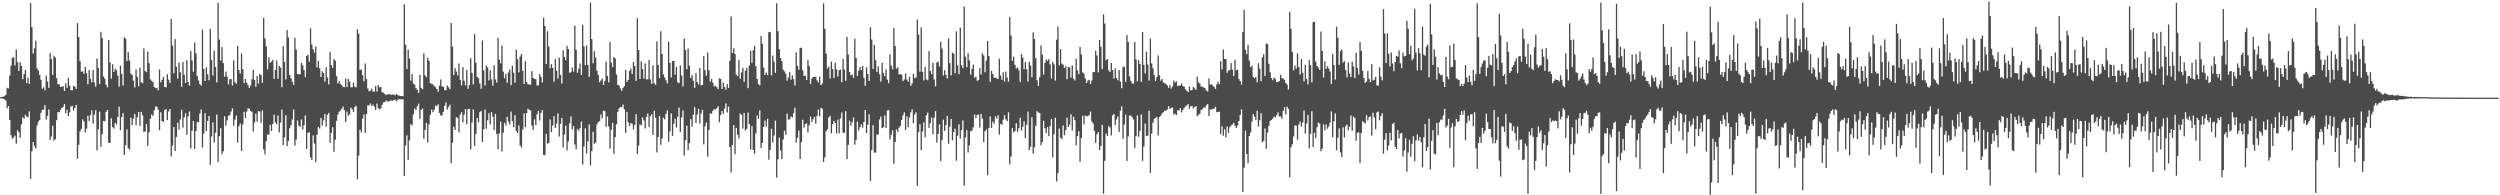 <?xml version="1.0" encoding="UTF-8"?>
<svg xmlns="http://www.w3.org/2000/svg" width="1920" height="150">
  <path d="M0 74.537h1v1.000H0zM1 74.484h1v1.000H1zM2 74.255h1v1.614H2zM3 73.839h1v2.546H3zM4 72.776h1v4.417H4zM5 67.454h1v15.770H5zM6 67.896h1v13.501H6zM7 58.078h1v34.081H7zM8 50.422h1v53.410H8zM9 44.473h1v62.129H9zM10 43.917h1v61.734H10zM11 50.226h1v53.917H11zM12 37.997h1v72.333H12zM13 47.699h1v52.382H13zM14 54.478h1v47.132H14zM15 47.778h1v58.116H15zM16 50.616h1v44.877H16zM17 60.840h1v29.326H17zM18 57.048h1v34.098H18zM19 53.752h1v34.427H19zM20 63.856h1v25.573H20zM21 59.523h1v30.485H21zM22 64.346h1v21.208H22zM23 2.413h1v134.943H23zM24 20.861h1v95.293H24zM25 41.131h1v67.961H25zM26 37.066h1v75.213H26zM27 31.281h1v82.744H27zM28 52.606h1v43.804H28zM29 54.215h1v39.312H29zM30 57.494h1v34.687H30zM31 61.250h1v25.437H31zM32 68.045h1v16.336H32zM33 66.966h1v17.264H33zM34 69.366h1v11.435H34zM35 58.049h1v33.744H35zM36 62.552h1v26.427H36zM37 67.495h1v16.578H37zM38 40.909h1v66.557H38zM39 45.254h1v59.595H39zM40 57.596h1v38.937H40zM41 42.805h1v65.221H41zM42 44.196h1v62.652H42zM43 59.952h1v32.403H43zM44 64.669h1v21.405H44zM45 64.765h1v21.477H45zM46 66.690h1v17.683H46zM47 66.727h1v16.221H47zM48 66.219h1v15.811H48zM49 69.858h1v10.032H49zM50 63.931h1v23.159H50zM51 67.503h1v16.805H51zM52 59.843h1v29.280H52zM53 65.859h1v20.528H53zM54 69.282h1v12.482H54zM55 69.397h1v11.935H55zM56 66.006h1v18.923H56zM57 66.491h1v16.389H57zM58 68.283h1v12.299H58zM59 17.768h1v104.215H59zM60 28.456h1v82.728H60zM61 46.937h1v54.061H61zM62 55.023h1v43.928H62zM63 54.805h1v36.866H63zM64 56.685h1v36.613H64zM65 51.445h1v50.328H65zM66 56.192h1v42.602H66zM67 64.648h1v24.313H67zM68 53.766h1v39.155H68zM69 60.595h1v27.753H69zM70 63.239h1v21.521H70zM71 53.933h1v41.016H71zM72 63.315h1v24.711H72zM73 66.564h1v18.058H73zM74 44.916h1v70.630H74zM75 52.089h1v47.348H75zM76 64.531h1v21.200H76zM77 24.416h1v88.336H77zM78 29.262h1v73.814H78zM79 58.724h1v34.130H79zM80 60.431h1v32.634H80zM81 65.112h1v20.796H81zM82 67.085h1v17.354H82zM83 30.705h1v78.897H83zM84 47.824h1v61.973H84zM85 60.347h1v30.545H85zM86 49.345h1v48.269H86zM87 55.211h1v43.557H87zM88 52.711h1v41.630H88zM89 53.956h1v41.619H89zM90 58.173h1v31.689H90zM91 66.513h1v15.422H91zM92 50.367h1v49.550H92zM93 56.685h1v33.255H93zM94 65.704h1v21.222H94zM95 28.659h1v90.355H95zM96 29.724h1v81.892H96zM97 46.864h1v52.525H97zM98 40.021h1v73.798H98zM99 46.480h1v68.457H99zM100 56.570h1v33.797H100zM101 57.628h1v38.417H101zM102 61.922h1v29.257H102zM103 67.161h1v20.350H103zM104 53.340h1v42.794H104zM105 59.032h1v31.033H105zM106 66.197h1v19.842H106zM107 51.934h1v44.724H107zM108 63.197h1v22.698H108zM109 63.900h1v24.665H109zM110 37.157h1v64.228H110zM111 54.515h1v46.403H111zM112 55.432h1v39.864H112zM113 39.451h1v72.599H113zM114 48.495h1v53.208H114zM115 60.948h1v30.233H115zM116 62.073h1v25.847H116zM117 63.112h1v25.864H117zM118 66.851h1v17.856H118zM119 67.746h1v13.933H119zM120 67.414h1v14.595H120zM121 69.308h1v14.897H121zM122 53.374h1v46.673H122zM123 63.279h1v22.888H123zM124 61.342h1v31.585H124zM125 59.105h1v34.664H125zM126 66.786h1v17.748H126zM127 67.055h1v16.636H127zM128 56.999h1v35.247H128zM129 61.154h1v24.445H129zM130 63.665h1v20.032H130zM131 14.380h1v105.854H131zM132 34.989h1v76.789H132zM133 56.251h1v41.343H133zM134 30.007h1v86.037H134zM135 51.266h1v53.913H135zM136 60.317h1v33.916H136zM137 48.004h1v51.529H137zM138 55.533h1v36.168H138zM139 66.603h1v17.726H139zM140 47.637h1v50.402H140zM141 57.392h1v32.739H141zM142 63.684h1v23.376H142zM143 46.217h1v57.287H143zM144 62.913h1v26.492H144zM145 65.746h1v19.796H145zM146 39.157h1v74.891H146zM147 46.510h1v53.991H147zM148 55.116h1v37.748H148zM149 32.664h1v81.715H149zM150 40.884h1v59.697H150zM151 58.394h1v35.135H151zM152 61.787h1v32.188H152zM153 64.589h1v22.722H153zM154 65.666h1v18.384H154zM155 22.658h1v90.677H155zM156 52.953h1v49.707H156zM157 62.282h1v24.625H157zM158 51.653h1v48.975H158zM159 57.013h1v35.858H159zM160 61.578h1v27.435H160zM161 22.201h1v104.482H161zM162 46.148h1v58.690H162zM163 57.941h1v36.002H163zM164 38.987h1v70.551H164zM165 51.331h1v50.632H165zM166 63.286h1v24.752H166zM167 2.079h1v122.386H167zM168 30.382h1v74.282H168zM169 46.554h1v51.893H169zM170 36.260h1v82.341H170zM171 48.499h1v67.689H171zM172 58.943h1v30.283H172zM173 54.974h1v41.572H173zM174 58.997h1v33.432H174zM175 64.794h1v24.066H175zM176 60.775h1v27.678H176zM177 60.754h1v24.902H177zM178 65.664h1v17.610H178zM179 46.370h1v50.152H179zM180 63.056h1v28.781H180zM181 64.294h1v24.428H181zM182 35.164h1v74.360H182zM183 53.841h1v43.205H183zM184 56.477h1v38.278H184zM185 41.172h1v74.808H185zM186 53.128h1v42.407H186zM187 63.805h1v22.010H187zM188 60.697h1v29.933H188zM189 63.529h1v22.173H189zM190 65.369h1v17.900H190zM191 67.585h1v15.863H191zM192 65.644h1v19.555H192zM193 60.848h1v25.020H193zM194 53.540h1v47.493H194zM195 61.412h1v32.615H195zM196 66.682h1v20.591H196zM197 58.396h1v35.161H197zM198 64.165h1v21.235H198zM199 56.712h1v28.906H199zM200 57.691h1v36.558H200zM201 63.610h1v21.253H201zM202 13.726h1v101.013H202zM203 29.513h1v89.029H203zM204 35.639h1v72.671H204zM205 53.277h1v49.999H205zM206 44.003h1v59.472H206zM207 48.207h1v47.657H207zM208 47.339h1v53.213H208zM209 45.954h1v49.303H209zM210 60.557h1v27.550H210zM211 53.669h1v40.340H211zM212 46.430h1v49.065H212zM213 60.446h1v28.192H213zM214 50.609h1v51.002H214zM215 51.943h1v42.220H215zM216 66.948h1v17.235H216zM217 35.411h1v76.044H217zM218 47.610h1v57.869H218zM219 60.976h1v27.475H219zM220 23.022h1v89.135H220zM221 28.719h1v79.614H221zM222 57.527h1v41.028H222zM223 60.057h1v36.069H223zM224 62.773h1v28.974H224zM225 65.178h1v18.963H225zM226 29.079h1v82.671H226zM227 38.034h1v69.225H227zM228 56.733h1v35.814H228zM229 57.119h1v39.325H229zM230 57.002h1v40.575H230zM231 48.378h1v43.356H231zM232 50.076h1v49.381H232zM233 53.654h1v42.552H233zM234 59.155h1v29.634H234zM235 42.889h1v71.568H235zM236 41.989h1v60.033H236zM237 47.382h1v54.273H237zM238 21.794h1v98.986H238zM239 34.141h1v88.823H239zM240 37.811h1v66.180H240zM241 40.410h1v69.826H241zM242 35.693h1v88.805H242zM243 51.803h1v51.687H243zM244 46.731h1v50.785H244zM245 52.411h1v46.409H245zM246 59.076h1v31.484H246zM247 54.715h1v41.816H247zM248 56.057h1v36.342H248zM249 62.701h1v24.807H249zM250 51.657h1v45.601H250zM251 59.537h1v28.674H251zM252 64.715h1v21.948H252zM253 39.820h1v69.864H253zM254 49.968h1v52.027H254zM255 52.277h1v45.430H255zM256 45.398h1v71.153H256zM257 46.604h1v60.666H257zM258 58.513h1v34.290H258zM259 64.072h1v23.943H259zM260 62.227h1v23.596H260zM261 64.386h1v20.525H261zM262 65.505h1v18.123H262zM263 66.787h1v15.005H263zM264 66.905h1v17.695H264zM265 60.254h1v33.482H265zM266 66.943h1v18.694H266zM267 60.632h1v28.246H267zM268 62.719h1v25.062H268zM269 66.970h1v15.648H269zM270 67.033h1v16.865H270zM271 63.444h1v22.738H271zM272 66.554h1v15.583H272zM273 67.116h1v14.196H273zM274 22.479h1v115.129H274zM275 25.818h1v93.697H275zM276 53.588h1v45.989H276zM277 53.414h1v48.250H277zM278 57.651h1v33.450H278zM279 62.429h1v25.435H279zM280 48.713h1v53.473H280zM281 60.799h1v26.850H281zM282 67.961h1v12.876H282zM283 70.218h1v10.767H283zM284 69.627h1v9.797H284zM285 67.979h1v13.331H285zM286 70.387h1v10.018H286zM287 70.271h1v11.632H287zM288 65.963h1v18.546H288zM289 70.275h1v9.262H289zM290 65.266h1v17.744H290zM291 67.071h1v16.892H291zM292 66.676h1v16.518H292zM293 70.821h1v9.733H293zM294 71.291h1v7.344H294zM295 72.076h1v6.318H295zM296 73.129h1v4.023H296zM297 72.427h1v5.550H297zM298 72.327h1v5.583H298zM299 72.334h1v5.203H299zM300 72.900h1v4.223H300zM301 72.521h1v4.912H301zM302 72.727h1v4.113H302zM303 73.210h1v3.316H303zM304 72.138h1v5.809H304zM305 73.056h1v3.539H305zM306 73.358h1v2.807H306zM307 73.804h1v2.423H307zM308 73.660h1v2.682H308zM309 73.920h1v2.266H309zM310 3.303h1v131.708H310zM311 34.325h1v77.407H311zM312 53.062h1v50.866H312zM313 38.052h1v84.603H313zM314 45.013h1v62.887H314zM315 61.918h1v33.486H315zM316 56.867h1v39.415H316zM317 64.118h1v23.769H317zM318 65.020h1v18.354H318zM319 67.739h1v16.758H319zM320 68.949h1v12.649H320zM321 71.444h1v8.222H321zM322 57.464h1v33.838H322zM323 67.434h1v16.999H323zM324 68.555h1v14.831H324zM325 40.915h1v65.663H325zM326 57.782h1v42.060H326zM327 59.270h1v35.048H327zM328 44.389h1v65.004H328zM329 46.746h1v48.854H329zM330 63.858h1v24.308H330zM331 64.325h1v19.905H331zM332 64.790h1v21.358H332zM333 66.068h1v18.234H333zM334 67.004h1v14.070H334zM335 68.359h1v13.175H335zM336 70.406h1v9.700H336zM337 65.718h1v21.080H337zM338 60.966h1v27.689H338zM339 66.361h1v22.250H339zM340 66.571h1v19.362H340zM341 69.001h1v12.269H341zM342 69.439h1v9.210H342zM343 65.607h1v18.580H343zM344 66.997h1v15.270H344zM345 68.430h1v12.004H345zM346 17.641h1v107.642H346zM347 35.768h1v73.833H347zM348 57.605h1v39.725H348zM349 52.428h1v47.367H349zM350 55.007h1v35.067H350zM351 57.965h1v32.476H351zM352 48.760h1v52.859H352zM353 61.373h1v26.591H353zM354 65.569h1v20.547H354zM355 51.575h1v42.503H355zM356 62.065h1v25.987H356zM357 65.521h1v18.258H357zM358 53.725h1v41.659H358zM359 68.193h1v15.593H359zM360 65.355h1v18.231H360zM361 44.631h1v70.168H361zM362 56.030h1v38.059H362zM363 64.746h1v19.295H363zM364 26.150h1v85.853H364zM365 48.108h1v54.842H365zM366 59.089h1v31.467H366zM367 60.172h1v33.703H367zM368 64.136h1v22.030H368zM369 68.162h1v17.006H369zM370 31.061h1v77.979H370zM371 54.026h1v45.312H371zM372 65.658h1v18.341H372zM373 50.318h1v48.530H373zM374 51.806h1v40.582H374zM375 61.822h1v25.205H375zM376 53.981h1v41.506H376zM377 60.954h1v25.164H377zM378 65.772h1v23.872H378zM379 50.098h1v49.796H379zM380 60.962h1v26.513H380zM381 63.454h1v39.476H381zM382 29.027h1v85.551H382zM383 45.856h1v56.622H383zM384 48.710h1v44.708H384zM385 34.969h1v81.364H385zM386 55.084h1v46.853H386zM387 59.992h1v34.325H387zM388 56.670h1v39.698H388zM389 63.522h1v26.187H389zM390 55.663h1v37.700H390zM391 53.385h1v42.172H391zM392 65.444h1v20.245H392zM393 50.398h1v42.703H393zM394 55.800h1v41.940H394zM395 63.466h1v25.105H395zM396 38.179h1v62.424H396zM397 45.530h1v56.706H397zM398 55.588h1v40.714H398zM399 43.435h1v68.298H399zM400 41.465h1v71.953H400zM401 54.387h1v45.040H401zM402 64.451h1v22.564H402zM403 46.982h1v50.737H403zM404 63.147h1v23.675H404zM405 64.756h1v18.662H405zM406 64.877h1v19.554H406zM407 65.054h1v19.776H407zM408 54.642h1v41.934H408zM409 59.832h1v39.909H409zM410 60.747h1v30.919H410zM411 60.755h1v35.458H411zM412 65.566h1v22.227H412zM413 65.506h1v19.614H413zM414 56.996h1v35.573H414zM415 59.000h1v27.671H415zM416 63.309h1v21.327H416zM417 13.613h1v105.344H417zM418 19.936h1v99.294H418zM419 49.138h1v53.649H419zM420 24.023h1v86.364H420zM421 35.713h1v74.040H421zM422 52.355h1v39.389H422zM423 49.250h1v52.273H423zM424 52.163h1v44.241H424zM425 62.785h1v26.441H425zM426 45.378h1v52.890H426zM427 54.213h1v40.693H427zM428 60.253h1v26.896H428zM429 44.298h1v60.635H429zM430 57.514h1v37.692H430zM431 64.156h1v26.542H431zM432 38.692h1v74.632H432zM433 43.837h1v59.509H433zM434 46.216h1v50.245H434zM435 35.109h1v80.357H435zM436 37.688h1v70.907H436zM437 55.809h1v38.909H437zM438 55.504h1v33.901H438zM439 51.936h1v47.481H439zM440 54.918h1v41.862H440zM441 19.610h1v91.372H441zM442 38.092h1v76.557H442zM443 55.896h1v43.131H443zM444 52.894h1v47.503H444zM445 48.683h1v49.701H445zM446 57.525h1v35.874H446zM447 18.923h1v107.448H447zM448 35.588h1v76.852H448zM449 50.033h1v48.521H449zM450 34.886h1v83.043H450zM451 49.842h1v58.874H451zM452 59.009h1v36.550H452zM453 1.930h1v125.143H453zM454 29.998h1v86.001H454zM455 48.588h1v52.673H455zM456 39.320h1v71.044H456zM457 44.313h1v65.311H457zM458 54.308h1v41.252H458zM459 57.631h1v36.160H459zM460 63.201h1v29.817H460zM461 61.787h1v26.174H461zM462 60.297h1v30.637H462zM463 65.251h1v19.683H463zM464 62.259h1v23.091H464zM465 47.338h1v50.151H465zM466 58.248h1v31.186H466zM467 63.277h1v33.785H467zM468 32.328h1v81.906H468zM469 48.133h1v51.503H469zM470 51.617h1v42.703H470zM471 43.780h1v74.344H471zM472 44.915h1v60.354H472zM473 57.199h1v38.220H473zM474 65.234h1v20.621H474zM475 65.680h1v17.602H475zM476 67.958h1v14.389H476zM477 69.745h1v12.427H477zM478 67.498h1v12.730H478zM479 66.224h1v17.801H479zM480 53.653h1v48.319H480zM481 63.044h1v22.866H481zM482 61.369h1v32.539H482zM483 54.513h1v42.156H483zM484 52.752h1v41.774H484zM485 56.858h1v38.230H485zM486 47.647h1v51.725H486zM487 50.686h1v45.282H487zM488 62.116h1v25.524H488zM489 13.934h1v104.285H489zM490 38.404h1v73.364H490zM491 60.641h1v34.835H491zM492 47.221h1v48.996H492zM493 53.006h1v37.227H493zM494 60.362h1v32.102H494zM495 48.712h1v49.933H495zM496 61.037h1v28.772H496zM497 60.877h1v26.318H497zM498 46.134h1v51.406H498zM499 60.969h1v28.329H499zM500 64.366h1v23.448H500zM501 50.066h1v53.618H501zM502 63.977h1v21.045H502zM503 65.100h1v25.347H503zM504 31.725h1v85.327H504zM505 49.886h1v55.395H505zM506 60.017h1v29.196H506zM507 24.017h1v87.244H507zM508 41.453h1v64.990H508zM509 57.156h1v33.340H509zM510 59.509h1v32.143H510zM511 61.656h1v25.805H511zM512 64.096h1v20.752H512zM513 31.883h1v77.031H513zM514 48.243h1v52.729H514zM515 59.438h1v27.694H515zM516 46.861h1v57.548H516zM517 46.838h1v48.257H517zM518 57.344h1v33.779H518zM519 51.317h1v46.655H519zM520 63.174h1v26.471H520zM521 63.876h1v18.776H521zM522 50.259h1v51.049H522zM523 57.895h1v32.413H523zM524 66.321h1v18.396H524zM525 29.671h1v89.852H525zM526 38.422h1v69.276H526zM527 53.217h1v43.361H527zM528 37.326h1v78.051H528zM529 50.427h1v59.517H529zM530 59.816h1v31.663H530zM531 57.538h1v39.742H531zM532 62.078h1v25.996H532zM533 67.446h1v14.847H533zM534 56.094h1v38.355H534zM535 62.950h1v25.031H535zM536 64.922h1v18.704H536zM537 52.205h1v42.743H537zM538 65.566h1v21.605H538zM539 65.155h1v19.166H539zM540 43.081h1v67.894H540zM541 53.896h1v43.188H541zM542 58.224h1v35.882H542zM543 40.360h1v79.969H543zM544 54.019h1v45.838H544zM545 62.757h1v24.234H545zM546 60.679h1v26.733H546zM547 63.470h1v21.646H547zM548 66.414h1v17.426H548zM549 65.924h1v18.191H549zM550 66.970h1v16.196H550zM551 68.474h1v13.119H551zM552 60.120h1v33.722H552zM553 60.606h1v27.872H553zM554 68.342h1v16.918H554zM555 63.420h1v23.972H555zM556 66.832h1v16.508H556zM557 68.973h1v10.450H557zM558 64.517h1v21.837H558zM559 67.465h1v14.348H559zM560 46.731h1v66.109H560zM561 12.664h1v119.907H561zM562 40.636h1v70.684H562zM563 37.078h1v58.997H563zM564 41.371h1v77.052H564zM565 57.358h1v40.841H565zM566 58.438h1v45.018H566zM567 46.115h1v60.227H567zM568 60.451h1v26.817H568zM569 55.635h1v32.606H569zM570 52.130h1v46.632H570zM571 62.894h1v23.898H571zM572 54.258h1v45.999H572zM573 52.120h1v46.859H573zM574 67.683h1v18.720H574zM575 50.342h1v45.028H575zM576 39.011h1v75.844H576zM577 48.217h1v48.636H577zM578 38.556h1v76.575H578zM579 35.087h1v82.953H579zM580 50.833h1v51.620H580zM581 60.669h1v28.046H581zM582 64.621h1v26.656H582zM583 65.539h1v19.202H583zM584 27.611h1v85.982H584zM585 33.621h1v76.128H585zM586 51.876h1v45.560H586zM587 57.521h1v35.094H587zM588 55.618h1v41.586H588zM589 57.819h1v33.415H589zM590 24.732h1v97.893H590zM591 24.405h1v90.720H591zM592 57.852h1v41.011H592zM593 42.641h1v66.871H593zM594 47.362h1v56.770H594zM595 55.964h1v36.734H595zM596 2.539h1v133.794H596zM597 23.918h1v98.427H597zM598 37.786h1v67.916H598zM599 44.566h1v71.091H599zM600 46.999h1v75.220H600zM601 53.534h1v53.556H601zM602 54.819h1v45.598H602zM603 56.735h1v46.860H603zM604 61.971h1v25.225H604zM605 59.493h1v32.317H605zM606 55.329h1v36.335H606zM607 61.213h1v28.183H607zM608 58.024h1v32.303H608zM609 60.768h1v26.280H609zM610 65.713h1v17.079H610zM611 40.264h1v69.293H611zM612 50.601h1v55.134H612zM613 53.584h1v46.675H613zM614 36.950h1v85.090H614zM615 36.554h1v72.637H615zM616 53.896h1v38.118H616zM617 58.341h1v39.645H617zM618 58.123h1v37.191H618zM619 61.440h1v33.385H619zM620 46.234h1v55.443H620zM621 50.850h1v45.378H621zM622 64.561h1v24.906H622zM623 60.246h1v33.435H623zM624 59.003h1v32.626H624zM625 59.052h1v30.691H625zM626 58.980h1v36.048H626zM627 61.747h1v27.263H627zM628 63.293h1v20.814H628zM629 58.846h1v30.475H629zM630 65.316h1v17.487H630zM631 64.086h1v19.404H631zM632 2.604h1v121.784H632zM633 22.139h1v98.699H633zM634 41.169h1v59.657H634zM635 52.583h1v46.746H635zM636 51.117h1v39.154H636zM637 60.244h1v28.700H637zM638 47.307h1v55.047H638zM639 53.057h1v42.264H639zM640 59.990h1v32.905H640zM641 48.163h1v46.369H641zM642 53.316h1v49.245H642zM643 58.727h1v33.112H643zM644 53.883h1v48.462H644zM645 53.417h1v37.489H645zM646 63.122h1v23.255H646zM647 45.282h1v56.803H647zM648 53.473h1v48.449H648zM649 62.037h1v23.312H649zM650 28.346h1v93.882H650zM651 41.909h1v69.341H651zM652 55.249h1v37.499H652zM653 57.906h1v38.552H653zM654 57.124h1v36.703H654zM655 59.848h1v30.403H655zM656 29.905h1v81.151H656zM657 44.488h1v63.084H657zM658 58.389h1v34.991H658zM659 54.262h1v45.940H659zM660 51.282h1v46.473H660zM661 53.739h1v41.808H661zM662 50.616h1v47.373H662zM663 59.667h1v34.014H663zM664 65.898h1v18.614H664zM665 51.786h1v50.431H665zM666 56.841h1v38.909H666zM667 62.203h1v25.624H667zM668 20.846h1v118.320H668zM669 30.373h1v84.906H669zM670 52.886h1v43.157H670zM671 34.498h1v82.756H671zM672 46.278h1v70.851H672zM673 55.242h1v48.055H673zM674 50.982h1v52.279H674zM675 56.973h1v34.819H675zM676 62.701h1v26.866H676zM677 48.228h1v50.251H677zM678 55.901h1v41.842H678zM679 58.447h1v30.233H679zM680 53.304h1v45.037H680zM681 61.179h1v23.766H681zM682 63.874h1v20.736H682zM683 41.731h1v65.477H683zM684 50.402h1v53.142H684zM685 53.221h1v46.835H685zM686 21.514h1v104.168H686zM687 35.308h1v73.726H687zM688 52.785h1v46.569H688zM689 51.754h1v49.541H689zM690 57.180h1v40.885H690zM691 56.872h1v39.810H691zM692 57.452h1v34.665H692zM693 62.261h1v26.377H693zM694 61.028h1v25.276H694zM695 56.351h1v43.405H695zM696 61.057h1v28.235H696zM697 62.746h1v35.057H697zM698 58.857h1v31.339H698zM699 65.890h1v20.407H699zM700 64.180h1v19.760H700zM701 56.579h1v38.102H701zM702 59.915h1v28.071H702zM703 59.511h1v26.685H703zM704 14.985h1v127.806H704zM705 26.618h1v74.887H705zM706 55.020h1v40.303H706zM707 21.021h1v94.259H707zM708 55.143h1v45.843H708zM709 61.754h1v32.227H709zM710 51.395h1v54.040H710zM711 60.926h1v27.602H711zM712 61.652h1v24.760H712zM713 39.222h1v58.959H713zM714 54.586h1v40.050H714zM715 56.939h1v33.380H715zM716 48.291h1v54.807H716zM717 61.019h1v29.368H717zM718 66.382h1v18.989H718zM719 48.033h1v61.425H719zM720 47.241h1v55.693H720zM721 50.946h1v44.599H721zM722 32.076h1v91.647H722zM723 37.330h1v70.125H723zM724 57.963h1v33.920H724zM725 53.894h1v46.669H725zM726 57.409h1v38.653H726zM727 60.254h1v28.770H727zM728 29.451h1v80.977H728zM729 48.500h1v48.726H729zM730 57.842h1v33.555H730zM731 40.463h1v67.295H731zM732 41.196h1v60.239H732zM733 56.276h1v42.485H733zM734 23.991h1v99.430H734zM735 50.225h1v53.980H735zM736 56.926h1v38.504H736zM737 21.224h1v85.242H737zM738 50.105h1v49.830H738zM739 52.348h1v40.110H739zM740 5.015h1v137.582H740zM741 43.516h1v62.132H741zM742 51.614h1v48.351H742zM743 40.802h1v76.317H743zM744 46.394h1v65.243H744zM745 57.362h1v43.443H745zM746 52.873h1v47.379H746zM747 49.644h1v48.094H747zM748 59.632h1v28.275H748zM749 58.768h1v31.970H749zM750 62.063h1v26.173H750zM751 61.579h1v26.427H751zM752 52.324h1v45.569H752zM753 57.258h1v30.252H753zM754 40.881h1v50.189H754zM755 42.552h1v66.724H755zM756 55.458h1v45.345H756zM757 46.514h1v52.791H757zM758 31.483h1v103.128H758zM759 43.078h1v55.162H759zM760 62.811h1v26.522H760zM761 54.381h1v43.882H761zM762 56.890h1v36.430H762zM763 59.817h1v35.210H763zM764 59.532h1v29.805H764zM765 60.228h1v30.782H765zM766 60.745h1v27.723H766zM767 45.124h1v58.248H767zM768 57.951h1v37.299H768zM769 61.220h1v34.563H769zM770 55.486h1v36.462H770zM771 62.618h1v25.813H771zM772 55.001h1v36.713H772zM773 59.499h1v33.564H773zM774 62.760h1v23.527H774zM775 12.940h1v113.312H775zM776 27.351h1v92.930H776zM777 46.796h1v51.614H777zM778 43.457h1v58.162H778zM779 49.767h1v50.872H779zM780 52.551h1v42.101H780zM781 51.866h1v49.348H781zM782 53.947h1v44.461H782zM783 62.805h1v27.676H783zM784 41.624h1v58.638H784zM785 44.252h1v53.086H785zM786 53.198h1v40.015H786zM787 47.575h1v58.453H787zM788 53.261h1v42.582H788zM789 62.710h1v22.953H789zM790 47.371h1v67.909H790zM791 50.308h1v62.461H791zM792 59.361h1v30.677H792zM793 24.865h1v93.177H793zM794 29.974h1v83.188H794zM795 44.626h1v52.067H795zM796 61.615h1v23.818H796zM797 65.870h1v20.468H797zM798 59.286h1v27.508H798zM799 34.968h1v76.631H799zM800 41.940h1v67.174H800zM801 57.294h1v35.483H801zM802 48.288h1v50.272H802zM803 45.618h1v56.517H803zM804 46.815h1v50.800H804zM805 45.410h1v59.151H805zM806 49.360h1v47.549H806zM807 60.275h1v31.118H807zM808 47.458h1v73.424H808zM809 49.384h1v53.710H809zM810 61.886h1v28.541H810zM811 30.468h1v108.937H811zM812 20.443h1v112.416H812zM813 50.136h1v48.503H813zM814 37.639h1v68.027H814zM815 48.862h1v57.913H815zM816 49.656h1v46.725H816zM817 52.318h1v51.571H817zM818 50.787h1v49.196H818zM819 60.838h1v29.547H819zM820 51.401h1v46.042H820zM821 51.800h1v43.851H821zM822 59.602h1v28.194H822zM823 50.161h1v50.113H823zM824 60.312h1v29.365H824zM825 61.871h1v30.435H825zM826 45.007h1v66.546H826zM827 54.036h1v50.581H827zM828 56.978h1v43.818H828zM829 36.121h1v88.051H829zM830 41.856h1v64.275H830zM831 55.606h1v33.246H831zM832 56.446h1v39.215H832zM833 60.187h1v28.471H833zM834 63.710h1v25.624H834zM835 61.849h1v27.337H835zM836 61.219h1v27.100H836zM837 64.478h1v21.226H837zM838 61.810h1v31.484H838zM839 55.333h1v39.561H839zM840 55.407h1v45.077H840zM841 38.917h1v70.853H841zM842 42.597h1v60.538H842zM843 55.576h1v45.912H843zM844 30.702h1v84.557H844zM845 35.924h1v76.237H845zM846 53.040h1v42.841H846zM847 11.009h1v137.787H847zM848 18.087h1v105.397H848zM849 46.298h1v56.283H849zM850 45.250h1v59.144H850zM851 54.008h1v42.883H851zM852 55.256h1v42.554H852zM853 48.338h1v55.681H853zM854 53.734h1v34.907H854zM855 60.399h1v27.149H855zM856 52.491h1v43.512H856zM857 59.861h1v31.879H857zM858 61.698h1v27.802H858zM859 53.775h1v47.542H859zM860 62.677h1v22.391H860zM861 67.746h1v13.968H861zM862 51.493h1v55.084H862zM863 51.169h1v44.504H863zM864 62.838h1v25.187H864zM865 26.855h1v96.797H865zM866 32.315h1v72.561H866zM867 58.671h1v30.152H867zM868 62.136h1v26.669H868zM869 63.990h1v25.954H869zM870 64.287h1v27.474H870zM871 32.303h1v81.396H871zM872 45.492h1v59.069H872zM873 62.424h1v26.233H873zM874 46.141h1v58.930H874zM875 49.133h1v51.390H875zM876 62.883h1v25.093H876zM877 24.559h1v98.976H877zM878 49.746h1v62.747H878zM879 56.354h1v38.529H879zM880 39.665h1v64.856H880zM881 49.562h1v54.556H881zM882 61.878h1v23.163H882zM883 29.634h1v103.201H883zM884 48.708h1v53.949H884zM885 52.408h1v41.782H885zM886 57.749h1v33.481H886zM887 62.272h1v28.319H887zM888 59.164h1v30.603H888zM889 42.553h1v61.464H889zM890 57.770h1v32.099H890zM891 61.928h1v26.963H891zM892 60.668h1v26.430H892zM893 63.276h1v22.852H893zM894 63.993h1v21.015H894zM895 64.420h1v20.601H895zM896 65.703h1v18.355H896zM897 67.364h1v14.131H897zM898 65.341h1v18.207H898zM899 68.051h1v14.831H899zM900 66.363h1v16.274H900zM901 61.776h1v26.248H901zM902 63.420h1v23.857H902zM903 62.505h1v25.860H903zM904 66.092h1v18.648H904zM905 65.699h1v19.169H905zM906 65.685h1v17.468H906zM907 64.100h1v22.155H907zM908 66.151h1v18.295H908zM909 66.498h1v16.344H909zM910 68.559h1v13.138H910zM911 69.739h1v11.321H911zM912 70.792h1v9.107H912zM913 66.446h1v17.062H913zM914 69.350h1v12.172H914zM915 69.227h1v12.256H915zM916 66.730h1v16.580H916zM917 67.905h1v14.333H917zM918 69.033h1v12.518H918zM919 58.864h1v30.463H919zM920 63.211h1v24.898H920zM921 64.213h1v23.192H921zM922 66.476h1v17.904H922zM923 66.616h1v17.201H923zM924 67.247h1v15.272H924zM925 67.730h1v14.952H925zM926 69.570h1v11.371H926zM927 70.218h1v9.632H927zM928 60.173h1v28.941H928zM929 65.049h1v18.988H929zM930 64.735h1v19.314H930zM931 65.794h1v17.943H931zM932 66.850h1v16.461H932zM933 68.256h1v13.839H933zM934 64.827h1v21.379H934zM935 62.849h1v23.108H935zM936 64.734h1v21.061H936zM937 46.935h1v56.188H937zM938 53.345h1v43.659H938zM939 37.969h1v66.219H939zM940 45.317h1v53.962H940zM941 45.353h1v60.194H941zM942 55.856h1v41.274H942zM943 54.193h1v47.860H943zM944 53.883h1v43.842H944zM945 48.370h1v48.065H945zM946 53.401h1v42.178H946zM947 58.422h1v35.958H947zM948 45.865h1v50.734H948zM949 54.035h1v44.213H949zM950 53.511h1v42.872H950zM951 60.747h1v32.198H951zM952 62.248h1v26.062H952zM953 64.978h1v19.012H953zM954 24.449h1v122.978H954zM955 7.588h1v121.118H955zM956 38.263h1v62.132H956zM957 41.637h1v76.654H957zM958 34.499h1v90.819H958zM959 46.535h1v57.975H959zM960 51.683h1v50.006H960zM961 50.393h1v43.018H961zM962 59.086h1v28.561H962zM963 60.222h1v29.359H963zM964 59.175h1v33.105H964zM965 63.199h1v21.824H965zM966 48.556h1v48.697H966zM967 52.679h1v39.759H967zM968 62.395h1v24.555H968zM969 43.987h1v65.155H969zM970 41.639h1v66.550H970zM971 58.312h1v40.353H971zM972 33.369h1v80.848H972zM973 33.869h1v68.032H973zM974 49.023h1v47.797H974zM975 55.567h1v37.245H975zM976 59.996h1v32.144H976zM977 61.568h1v29.482H977zM978 59.485h1v30.000H978zM979 60.706h1v29.429H979zM980 63.128h1v25.358H980zM981 62.866h1v23.504H981zM982 62.305h1v27.194H982zM983 57.429h1v31.954H983zM984 59.973h1v31.338H984zM985 60.360h1v24.879H985zM986 61.342h1v20.974H986zM987 63.718h1v24.117H987zM988 64.967h1v16.898H988zM989 68.775h1v14.771H989zM990 9.110h1v127.038H990zM991 22.014h1v91.180H991zM992 39.887h1v70.964H992zM993 54.121h1v50.682H993zM994 50.298h1v46.002H994zM995 52.734h1v43.815H995zM996 41.073h1v66.119H996zM997 51.532h1v44.125H997zM998 57.176h1v36.190H998zM999 45.269h1v51.955H999zM1000 55.841h1v38.220H1000zM1001 62.562h1v22.311H1001zM1002 49.685h1v52.881H1002zM1003 60.743h1v34.186H1003zM1004 64.810h1v23.455H1004zM1005 46.173h1v67.734H1005zM1006 49.980h1v52.764H1006zM1007 63.246h1v22.139H1007zM1008 17.004h1v95.906H1008zM1009 16.672h1v85.317H1009zM1010 47.233h1v58.856H1010zM1011 50.641h1v47.057H1011zM1012 51.841h1v42.233H1012zM1013 53.599h1v41.285H1013zM1014 24.267h1v91.904H1014zM1015 39.109h1v75.053H1015zM1016 59.521h1v36.009H1016zM1017 47.101h1v52.981H1017zM1018 52.966h1v42.563H1018zM1019 50.903h1v47.896H1019zM1020 52.627h1v44.495H1020zM1021 54.915h1v39.247H1021zM1022 64.687h1v20.929H1022zM1023 41.424h1v63.947H1023zM1024 49.897h1v43.221H1024zM1025 61.129h1v25.954H1025zM1026 20.451h1v95.046H1026zM1027 28.995h1v76.790H1027zM1028 49.823h1v48.739H1028zM1029 39.277h1v77.819H1029zM1030 37.951h1v82.744H1030zM1031 48.100h1v49.703H1031zM1032 46.956h1v58.566H1032zM1033 53.825h1v43.204H1033zM1034 59.427h1v36.138H1034zM1035 47.917h1v52.182H1035zM1036 56.463h1v40.784H1036zM1037 59.145h1v29.508H1037zM1038 47.316h1v53.159H1038zM1039 51.026h1v38.536H1039zM1040 59.955h1v30.684H1040zM1041 40.535h1v67.538H1041zM1042 52.289h1v49.775H1042zM1043 57.193h1v44.351H1043zM1044 32.259h1v92.989H1044zM1045 39.035h1v63.159H1045zM1046 54.397h1v38.715H1046zM1047 59.891h1v34.096H1047zM1048 63.631h1v31.199H1048zM1049 62.624h1v25.795H1049zM1050 54.604h1v37.893H1050zM1051 60.568h1v29.371H1051zM1052 62.997h1v26.345H1052zM1053 49.277h1v54.921H1053zM1054 61.866h1v24.655H1054zM1055 61.196h1v29.067H1055zM1056 59.000h1v40.188H1056zM1057 65.653h1v20.700H1057zM1058 65.746h1v19.936H1058zM1059 51.732h1v40.678H1059zM1060 58.835h1v30.264H1060zM1061 61.733h1v25.295H1061zM1062 7.060h1v110.930H1062zM1063 25.776h1v81.506H1063zM1064 48.415h1v53.816H1064zM1065 25.595h1v89.997H1065zM1066 41.302h1v70.526H1066zM1067 51.049h1v50.959H1067zM1068 40.288h1v67.588H1068zM1069 48.719h1v46.451H1069zM1070 54.726h1v39.526H1070zM1071 47.716h1v64.940H1071zM1072 42.886h1v71.550H1072zM1073 43.452h1v56.437H1073zM1074 38.725h1v67.675H1074zM1075 48.584h1v54.010H1075zM1076 52.342h1v49.720H1076zM1077 40.474h1v79.792H1077zM1078 43.306h1v72.326H1078zM1079 42.939h1v63.174H1079zM1080 15.857h1v115.977H1080zM1081 22.158h1v94.976H1081zM1082 41.592h1v65.782H1082zM1083 35.113h1v85.230H1083zM1084 46.401h1v63.962H1084zM1085 44.858h1v59.806H1085zM1086 6.660h1v117.094H1086zM1087 40.451h1v67.416H1087zM1088 54.098h1v49.163H1088zM1089 37.036h1v70.956H1089zM1090 40.947h1v64.241H1090zM1091 53.888h1v55.425H1091zM1092 20.364h1v108.106H1092zM1093 41.953h1v63.445H1093zM1094 42.820h1v52.377H1094zM1095 35.888h1v80.087H1095zM1096 34.209h1v78.751H1096zM1097 59.447h1v31.679H1097zM1098 2.937h1v127.229H1098zM1099 26.373h1v81.783H1099zM1100 49.861h1v50.026H1100zM1101 37.877h1v80.128H1101zM1102 43.530h1v75.100H1102zM1103 61.059h1v33.284H1103zM1104 51.581h1v52.301H1104zM1105 56.461h1v37.564H1105zM1106 57.826h1v33.986H1106zM1107 57.365h1v34.589H1107zM1108 62.888h1v25.720H1108zM1109 66.752h1v16.787H1109zM1110 43.639h1v54.184H1110zM1111 58.807h1v37.619H1111zM1112 60.918h1v30.337H1112zM1113 34.986h1v78.543H1113zM1114 51.617h1v46.281H1114zM1115 51.255h1v43.358H1115zM1116 33.414h1v95.093H1116zM1117 46.139h1v50.979H1117zM1118 60.206h1v31.122H1118zM1119 60.880h1v32.822H1119zM1120 61.421h1v31.542H1120zM1121 66.093h1v22.244H1121zM1122 64.394h1v20.961H1122zM1123 66.035h1v22.084H1123zM1124 64.265h1v20.559H1124zM1125 49.905h1v57.718H1125zM1126 59.476h1v35.138H1126zM1127 63.144h1v25.748H1127zM1128 58.020h1v34.686H1128zM1129 62.733h1v25.138H1129zM1130 65.580h1v22.009H1130zM1131 53.610h1v43.369H1131zM1132 62.077h1v24.134H1132zM1133 57.007h1v56.902H1133zM1134 2.611h1v127.093H1134zM1135 28.515h1v81.382H1135zM1136 56.787h1v48.268H1136zM1137 51.546h1v58.215H1137zM1138 48.757h1v49.428H1138zM1139 46.384h1v56.287H1139zM1140 46.492h1v53.866H1140zM1141 58.525h1v28.776H1141zM1142 52.066h1v41.657H1142zM1143 42.910h1v56.208H1143zM1144 49.674h1v49.340H1144zM1145 50.197h1v55.244H1145zM1146 41.561h1v68.582H1146zM1147 66.186h1v18.394H1147zM1148 33.721h1v76.345H1148zM1149 44.675h1v62.787H1149zM1150 53.821h1v36.015H1150zM1151 10.478h1v112.894H1151zM1152 27.173h1v108.400H1152zM1153 48.241h1v48.841H1153zM1154 58.391h1v38.821H1154zM1155 56.977h1v44.333H1155zM1156 64.762h1v22.639H1156zM1157 32.233h1v80.120H1157zM1158 39.841h1v74.329H1158zM1159 56.070h1v38.018H1159zM1160 54.580h1v40.150H1160zM1161 51.502h1v48.988H1161zM1162 49.953h1v46.996H1162zM1163 47.182h1v55.076H1163zM1164 44.826h1v63.352H1164zM1165 56.187h1v41.033H1165zM1166 43.271h1v71.776H1166zM1167 42.889h1v64.494H1167zM1168 47.415h1v59.687H1168zM1169 22.193h1v100.787H1169zM1170 29.759h1v92.768H1170zM1171 43.497h1v66.745H1171zM1172 49.200h1v63.080H1172zM1173 33.680h1v115.197H1173zM1174 51.780h1v49.392H1174zM1175 41.963h1v62.093H1175zM1176 52.826h1v45.553H1176zM1177 53.888h1v51.214H1177zM1178 36.287h1v94.365H1178zM1179 26.712h1v96.838H1179zM1180 49.624h1v55.762H1180zM1181 51.888h1v45.174H1181zM1182 50.643h1v51.284H1182zM1183 50.019h1v50.052H1183zM1184 37.598h1v77.570H1184zM1185 43.509h1v66.562H1185zM1186 54.409h1v49.312H1186zM1187 36.954h1v91.013H1187zM1188 45.455h1v66.180H1188zM1189 55.153h1v45.851H1189zM1190 54.716h1v36.056H1190zM1191 56.844h1v36.882H1191zM1192 63.908h1v28.594H1192zM1193 62.181h1v31.015H1193zM1194 60.856h1v31.706H1194zM1195 61.391h1v31.559H1195zM1196 61.439h1v37.100H1196zM1197 62.556h1v22.957H1197zM1198 57.807h1v33.877H1198zM1199 61.217h1v28.391H1199zM1200 65.757h1v17.353H1200zM1201 67.034h1v17.348H1201zM1202 40.934h1v64.997H1202zM1203 53.190h1v37.724H1203zM1204 61.764h1v27.084H1204zM1205 18.044h1v114.440H1205zM1206 30.651h1v80.074H1206zM1207 51.554h1v46.221H1207zM1208 30.346h1v88.676H1208zM1209 41.925h1v68.414H1209zM1210 55.575h1v36.322H1210zM1211 56.002h1v46.631H1211zM1212 61.931h1v28.890H1212zM1213 60.559h1v26.277H1213zM1214 58.643h1v38.039H1214zM1215 56.413h1v34.999H1215zM1216 61.072h1v25.982H1216zM1217 63.777h1v22.799H1217zM1218 65.397h1v19.627H1218zM1219 64.320h1v23.811H1219zM1220 53.093h1v49.363H1220zM1221 55.028h1v43.127H1221zM1222 52.940h1v47.439H1222zM1223 44.072h1v53.294H1223zM1224 56.950h1v34.381H1224zM1225 56.157h1v33.195H1225zM1226 58.154h1v30.915H1226zM1227 63.065h1v23.512H1227zM1228 64.310h1v21.991H1228zM1229 1.996h1v146.885H1229zM1230 23.331h1v96.586H1230zM1231 33.082h1v85.352H1231zM1232 47.721h1v54.557H1232zM1233 58.098h1v44.540H1233zM1234 55.397h1v42.869H1234zM1235 22.580h1v102.878H1235zM1236 42.496h1v60.714H1236zM1237 48.228h1v57.087H1237zM1238 51.458h1v47.892H1238zM1239 52.196h1v42.250H1239zM1240 57.619h1v35.801H1240zM1241 2.860h1v143.984H1241zM1242 29.556h1v90.775H1242zM1243 44.366h1v56.644H1243zM1244 35.929h1v87.328H1244zM1245 43.152h1v74.189H1245zM1246 51.590h1v55.070H1246zM1247 37.538h1v78.050H1247zM1248 52.289h1v44.577H1248zM1249 56.203h1v38.301H1249zM1250 55.014h1v39.684H1250zM1251 57.124h1v34.809H1251zM1252 62.629h1v25.845H1252zM1253 41.939h1v56.530H1253zM1254 56.965h1v35.368H1254zM1255 61.157h1v30.613H1255zM1256 41.588h1v79.379H1256zM1257 48.920h1v58.719H1257zM1258 47.680h1v54.913H1258zM1259 39.492h1v90.286H1259zM1260 46.385h1v52.051H1260zM1261 58.096h1v36.259H1261zM1262 54.743h1v37.417H1262zM1263 59.147h1v31.856H1263zM1264 62.255h1v26.956H1264zM1265 62.306h1v25.698H1265zM1266 64.485h1v21.654H1266zM1267 66.608h1v17.212H1267zM1268 57.786h1v32.156H1268zM1269 59.920h1v30.516H1269zM1270 62.354h1v32.436H1270zM1271 59.214h1v32.393H1271zM1272 66.390h1v17.599H1272zM1273 67.988h1v14.821H1273zM1274 64.853h1v20.106H1274zM1275 61.881h1v23.130H1275zM1276 67.686h1v14.771H1276zM1277 18.401h1v114.560H1277zM1278 35.961h1v77.868H1278zM1279 50.065h1v49.731H1279zM1280 41.535h1v60.578H1280zM1281 49.898h1v45.861H1281zM1282 58.623h1v34.637H1282zM1283 36.061h1v74.445H1283zM1284 58.386h1v33.292H1284zM1285 61.044h1v27.824H1285zM1286 57.392h1v38.770H1286zM1287 61.538h1v29.025H1287zM1288 65.319h1v20.086H1288zM1289 51.468h1v49.322H1289zM1290 63.440h1v23.324H1290zM1291 63.141h1v24.441H1291zM1292 45.984h1v61.682H1292zM1293 53.941h1v40.080H1293zM1294 59.776h1v28.266H1294zM1295 24.309h1v93.533H1295zM1296 43.161h1v58.157H1296zM1297 55.547h1v37.483H1297zM1298 55.029h1v42.135H1298zM1299 57.408h1v38.059H1299zM1300 62.760h1v28.148H1300zM1301 31.352h1v81.113H1301zM1302 50.987h1v48.020H1302zM1303 62.629h1v26.587H1303zM1304 43.974h1v60.615H1304zM1305 52.102h1v46.724H1305zM1306 60.385h1v33.812H1306zM1307 51.277h1v49.731H1307zM1308 60.604h1v27.984H1308zM1309 61.368h1v26.448H1309zM1310 45.927h1v70.440H1310zM1311 56.179h1v35.499H1311zM1312 46.677h1v44.729H1312zM1313 5.145h1v144.463H1313zM1314 24.826h1v115.309H1314zM1315 34.597h1v71.902H1315zM1316 33.337h1v89.809H1316zM1317 47.285h1v61.707H1317zM1318 43.132h1v69.588H1318zM1319 16.649h1v123.963H1319zM1320 45.957h1v59.550H1320zM1321 57.480h1v35.418H1321zM1322 55.335h1v40.027H1322zM1323 58.929h1v29.552H1323zM1324 55.356h1v36.457H1324zM1325 47.931h1v49.196H1325zM1326 62.187h1v24.185H1326zM1327 52.482h1v42.208H1327zM1328 42.226h1v72.054H1328zM1329 54.421h1v43.113H1329zM1330 45.949h1v88.561H1330zM1331 27.014h1v99.227H1331zM1332 47.652h1v59.642H1332zM1333 54.454h1v39.582H1333zM1334 33.377h1v70.977H1334zM1335 56.653h1v30.682H1335zM1336 57.808h1v31.420H1336zM1337 62.969h1v23.555H1337zM1338 63.760h1v24.111H1338zM1339 58.913h1v31.081H1339zM1340 48.147h1v47.567H1340zM1341 53.743h1v48.982H1341zM1342 55.388h1v44.424H1342zM1343 56.864h1v39.936H1343zM1344 63.886h1v21.854H1344zM1345 53.373h1v41.973H1345zM1346 53.539h1v43.175H1346zM1347 59.005h1v32.057H1347zM1348 16.461h1v132.248H1348zM1349 21.802h1v91.994H1349zM1350 43.414h1v61.131H1350zM1351 14.236h1v90.454H1351zM1352 35.341h1v71.344H1352zM1353 52.212h1v43.729H1353zM1354 46.362h1v60.405H1354zM1355 52.023h1v55.457H1355zM1356 57.813h1v33.645H1356zM1357 36.833h1v65.580H1357zM1358 46.307h1v52.430H1358zM1359 55.201h1v43.184H1359zM1360 48.025h1v52.983H1360zM1361 53.217h1v46.182H1361zM1362 61.488h1v31.872H1362zM1363 48.228h1v63.804H1363zM1364 42.638h1v69.007H1364zM1365 48.610h1v50.884H1365zM1366 31.395h1v97.990H1366zM1367 28.624h1v82.940H1367zM1368 44.671h1v53.023H1368zM1369 58.010h1v40.103H1369zM1370 55.471h1v39.346H1370zM1371 53.369h1v40.730H1371zM1372 10.984h1v109.756H1372zM1373 29.294h1v91.805H1373zM1374 48.668h1v53.890H1374zM1375 39.949h1v68.187H1375zM1376 40.633h1v63.109H1376zM1377 47.754h1v51.196H1377zM1378 13.967h1v114.733H1378zM1379 29.486h1v88.574H1379zM1380 46.392h1v58.602H1380zM1381 35.066h1v74.131H1381zM1382 30.231h1v85.960H1382zM1383 40.077h1v66.660H1383zM1384 1.945h1v144.133H1384zM1385 21.485h1v99.961H1385zM1386 37.996h1v66.529H1386zM1387 28.499h1v85.181H1387zM1388 38.932h1v71.215H1388zM1389 53.637h1v56.014H1389zM1390 41.594h1v70.282H1390zM1391 56.443h1v43.137H1391zM1392 51.761h1v40.557H1392zM1393 53.242h1v38.144H1393zM1394 59.013h1v30.546H1394zM1395 61.125h1v25.658H1395zM1396 44.535h1v60.200H1396zM1397 55.563h1v37.728H1397zM1398 60.494h1v34.213H1398zM1399 35.942h1v89.197H1399zM1400 32.154h1v79.391H1400zM1401 51.705h1v54.423H1401zM1402 35.004h1v93.978H1402zM1403 44.773h1v62.165H1403zM1404 63.029h1v28.144H1404zM1405 63.314h1v23.998H1405zM1406 64.952h1v20.172H1406zM1407 65.681h1v18.305H1407zM1408 61.795h1v26.599H1408zM1409 69.089h1v14.889H1409zM1410 66.237h1v18.319H1410zM1411 40.717h1v75.667H1411zM1412 41.578h1v59.418H1412zM1413 51.325h1v41.779H1413zM1414 53.360h1v38.490H1414zM1415 50.801h1v41.525H1415zM1416 53.866h1v36.616H1416zM1417 45.032h1v69.536H1417zM1418 58.879h1v35.766H1418zM1419 58.299h1v32.377H1419zM1420 20.645h1v98.635H1420zM1421 32.454h1v70.821H1421zM1422 52.528h1v46.062H1422zM1423 46.187h1v60.053H1423zM1424 59.069h1v28.748H1424zM1425 52.923h1v40.526H1425zM1426 43.967h1v62.993H1426zM1427 60.144h1v31.769H1427zM1428 64.190h1v21.237H1428zM1429 50.961h1v54.120H1429zM1430 54.436h1v41.074H1430zM1431 62.369h1v29.768H1431zM1432 50.803h1v48.834H1432zM1433 59.847h1v29.391H1433zM1434 66.447h1v20.374H1434zM1435 40.076h1v79.275H1435zM1436 43.480h1v59.735H1436zM1437 56.242h1v37.833H1437zM1438 26.861h1v84.298H1438zM1439 33.557h1v72.016H1439zM1440 54.919h1v43.057H1440zM1441 56.608h1v29.523H1441zM1442 56.180h1v31.265H1442zM1443 65.930h1v21.770H1443zM1444 34.989h1v79.813H1444zM1445 47.646h1v51.590H1445zM1446 61.357h1v28.677H1446zM1447 30.240h1v81.239H1447zM1448 40.125h1v64.950H1448zM1449 59.812h1v32.768H1449zM1450 47.308h1v50.608H1450zM1451 61.003h1v26.754H1451zM1452 62.401h1v23.438H1452zM1453 50.346h1v60.427H1453zM1454 50.167h1v40.945H1454zM1455 63.747h1v22.683H1455zM1456 18.296h1v102.146H1456zM1457 25.673h1v78.816H1457zM1458 52.037h1v48.018H1458zM1459 30.062h1v83.990H1459zM1460 45.298h1v66.355H1460zM1461 53.527h1v46.798H1461zM1462 49.389h1v55.021H1462zM1463 58.182h1v37.958H1463zM1464 63.999h1v23.499H1464zM1465 45.422h1v52.526H1465zM1466 58.487h1v36.081H1466zM1467 64.344h1v21.484H1467zM1468 48.338h1v50.607H1468zM1469 63.015h1v25.331H1469zM1470 66.091h1v18.537H1470zM1471 46.865h1v66.524H1471zM1472 57.689h1v40.901H1472zM1473 56.478h1v38.531H1473zM1474 37.086h1v88.593H1474zM1475 45.406h1v52.301H1475zM1476 61.624h1v25.472H1476zM1477 54.235h1v43.496H1477zM1478 61.688h1v30.356H1478zM1479 63.579h1v27.336H1479zM1480 66.567h1v19.175H1480zM1481 67.380h1v17.507H1481zM1482 65.749h1v15.948H1482zM1483 36.599h1v96.325H1483zM1484 48.227h1v51.086H1484zM1485 60.809h1v34.147H1485zM1486 61.692h1v26.444H1486zM1487 63.821h1v23.840H1487zM1488 65.081h1v18.519H1488zM1489 37.132h1v82.762H1489zM1490 48.507h1v49.287H1490zM1491 58.706h1v30.231H1491zM1492 13.852h1v120.513H1492zM1493 33.995h1v69.505H1493zM1494 50.896h1v49.554H1494zM1495 26.339h1v82.875H1495zM1496 46.386h1v57.571H1496zM1497 40.548h1v67.642H1497zM1498 46.391h1v60.974H1498zM1499 55.415h1v36.965H1499zM1500 62.586h1v34.451H1500zM1501 44.941h1v59.968H1501zM1502 47.732h1v51.303H1502zM1503 64.305h1v23.458H1503zM1504 45.354h1v51.865H1504zM1505 63.093h1v22.964H1505zM1506 47.558h1v46.413H1506zM1507 34.525h1v82.012H1507zM1508 52.153h1v47.240H1508zM1509 55.064h1v46.376H1509zM1510 29.486h1v101.067H1510zM1511 47.784h1v51.570H1511zM1512 62.321h1v27.247H1512zM1513 62.011h1v26.865H1513zM1514 64.533h1v25.955H1514zM1515 29.512h1v74.292H1515zM1516 30.585h1v78.850H1516zM1517 53.360h1v45.199H1517zM1518 50.244h1v51.013H1518zM1519 46.864h1v61.099H1519zM1520 55.430h1v38.253H1520zM1521 29.918h1v92.974H1521zM1522 27.265h1v92.876H1522zM1523 54.291h1v45.508H1523zM1524 36.034h1v78.752H1524zM1525 41.905h1v72.171H1525zM1526 54.181h1v47.096H1526zM1527 1.298h1v128.898H1527zM1528 12.410h1v130.086H1528zM1529 37.381h1v73.102H1529zM1530 42.516h1v59.970H1530zM1531 45.387h1v62.963H1531zM1532 51.449h1v48.395H1532zM1533 47.165h1v56.623H1533zM1534 40.129h1v73.125H1534zM1535 52.845h1v39.466H1535zM1536 59.663h1v34.262H1536zM1537 59.211h1v29.863H1537zM1538 60.431h1v29.276H1538zM1539 41.844h1v59.587H1539zM1540 48.235h1v50.036H1540zM1541 60.155h1v30.428H1541zM1542 46.751h1v59.398H1542zM1543 49.569h1v51.569H1543zM1544 59.349h1v27.895H1544zM1545 36.514h1v78.832H1545zM1546 43.129h1v72.936H1546zM1547 56.078h1v33.746H1547zM1548 56.161h1v35.848H1548zM1549 56.445h1v38.785H1549zM1550 61.040h1v27.725H1550zM1551 50.004h1v44.401H1551zM1552 47.034h1v49.820H1552zM1553 62.101h1v28.032H1553zM1554 57.442h1v35.175H1554zM1555 55.637h1v41.013H1555zM1556 56.434h1v45.282H1556zM1557 51.859h1v53.669H1557zM1558 52.432h1v44.018H1558zM1559 55.710h1v38.088H1559zM1560 57.008h1v36.491H1560zM1561 58.803h1v32.490H1561zM1562 59.441h1v32.055H1562zM1563 20.736h1v111.927H1563zM1564 25.883h1v84.697H1564zM1565 46.433h1v51.840H1565zM1566 34.167h1v76.958H1566zM1567 37.817h1v65.147H1567zM1568 58.320h1v36.242H1568zM1569 50.559h1v56.433H1569zM1570 54.818h1v39.641H1570zM1571 60.233h1v29.097H1571zM1572 51.341h1v46.491H1572zM1573 52.611h1v43.769H1573zM1574 62.167h1v27.288H1574zM1575 43.173h1v56.453H1575zM1576 54.335h1v36.600H1576zM1577 63.889h1v22.022H1577zM1578 40.291h1v60.297H1578zM1579 55.658h1v50.620H1579zM1580 55.395h1v43.569H1580zM1581 12.397h1v122.213H1581zM1582 31.216h1v84.129H1582zM1583 47.689h1v48.593H1583zM1584 55.892h1v41.578H1584zM1585 58.382h1v32.490H1585zM1586 57.537h1v32.964H1586zM1587 23.695h1v98.296H1587zM1588 27.352h1v90.677H1588zM1589 52.987h1v47.587H1589zM1590 48.386h1v61.528H1590zM1591 48.602h1v53.151H1591zM1592 55.706h1v36.193H1592zM1593 38.166h1v72.979H1593zM1594 49.893h1v52.768H1594zM1595 58.290h1v33.127H1595zM1596 49.594h1v49.607H1596zM1597 49.292h1v43.630H1597zM1598 55.693h1v37.309H1598zM1599 28.389h1v107.725H1599zM1600 35.952h1v69.976H1600zM1601 56.196h1v36.638H1601zM1602 30.961h1v81.507H1602zM1603 44.651h1v55.757H1603zM1604 58.491h1v35.686H1604zM1605 52.328h1v49.046H1605zM1606 61.243h1v27.005H1606zM1607 62.407h1v25.313H1607zM1608 46.128h1v48.379H1608zM1609 58.306h1v34.937H1609zM1610 58.585h1v31.405H1610zM1611 49.686h1v47.272H1611zM1612 57.212h1v34.097H1612zM1613 56.258h1v32.777H1613zM1614 49.069h1v50.370H1614zM1615 51.030h1v49.146H1615zM1616 53.713h1v38.365H1616zM1617 36.748h1v80.200H1617zM1618 46.320h1v54.747H1618zM1619 59.467h1v30.435H1619zM1620 49.431h1v51.595H1620zM1621 49.869h1v46.390H1621zM1622 58.353h1v34.901H1622zM1623 50.048h1v53.164H1623zM1624 58.442h1v37.574H1624zM1625 63.075h1v31.917H1625zM1626 54.094h1v44.066H1626zM1627 54.041h1v48.797H1627zM1628 58.182h1v37.430H1628zM1629 49.198h1v57.317H1629zM1630 54.552h1v47.682H1630zM1631 57.705h1v35.905H1631zM1632 55.678h1v40.223H1632zM1633 62.798h1v29.652H1633zM1634 59.361h1v27.570H1634zM1635 4.930h1v123.554H1635zM1636 22.836h1v84.260H1636zM1637 53.414h1v42.351H1637zM1638 21.448h1v83.508H1638zM1639 45.304h1v55.006H1639zM1640 52.474h1v47.924H1640zM1641 44.143h1v53.219H1641zM1642 59.083h1v27.614H1642zM1643 63.986h1v23.276H1643zM1644 49.024h1v51.951H1644zM1645 55.916h1v41.192H1645zM1646 62.899h1v26.523H1646zM1647 39.585h1v61.268H1647zM1648 62.451h1v25.170H1648zM1649 62.625h1v22.890H1649zM1650 43.994h1v63.509H1650zM1651 54.081h1v47.811H1651zM1652 56.466h1v37.050H1652zM1653 24.750h1v107.309H1653zM1654 29.833h1v71.552H1654zM1655 57.709h1v32.065H1655zM1656 25.536h1v91.512H1656zM1657 39.594h1v64.874H1657zM1658 52.626h1v46.294H1658zM1659 24.415h1v90.425H1659zM1660 51.154h1v45.827H1660zM1661 65.099h1v25.863H1661zM1662 35.393h1v95.549H1662zM1663 43.644h1v62.712H1663zM1664 57.936h1v32.389H1664zM1665 18.760h1v106.722H1665zM1666 50.617h1v51.470H1666zM1667 58.833h1v40.375H1667zM1668 39.614h1v66.271H1668zM1669 50.381h1v49.461H1669zM1670 61.870h1v26.292H1670zM1671 2.167h1v132.809H1671zM1672 25.166h1v94.673H1672zM1673 54.845h1v40.915H1673zM1674 42.839h1v56.936H1674zM1675 55.192h1v40.604H1675zM1676 57.739h1v33.683H1676zM1677 47.819h1v56.914H1677zM1678 54.431h1v31.793H1678zM1679 64.261h1v26.681H1679zM1680 58.462h1v33.752H1680zM1681 58.276h1v31.031H1681zM1682 60.077h1v32.616H1682zM1683 48.218h1v50.307H1683zM1684 60.524h1v28.253H1684zM1685 61.277h1v34.607H1685zM1686 45.761h1v62.305H1686zM1687 57.405h1v33.047H1687zM1688 60.751h1v31.409H1688zM1689 32.223h1v91.390H1689zM1690 45.564h1v50.292H1690zM1691 55.511h1v33.692H1691zM1692 50.005h1v45.658H1692zM1693 56.264h1v34.807H1693zM1694 61.277h1v26.578H1694zM1695 58.426h1v33.916H1695zM1696 63.866h1v30.029H1696zM1697 62.986h1v27.364H1697zM1698 50.530h1v50.624H1698zM1699 56.508h1v37.500H1699zM1700 43.413h1v49.864H1700zM1701 49.276h1v56.262H1701zM1702 56.890h1v37.897H1702zM1703 59.584h1v30.979H1703zM1704 56.765h1v35.568H1704zM1705 61.772h1v28.132H1705zM1706 42.731h1v93.352H1706zM1707 6.902h1v123.765H1707zM1708 31.908h1v71.253H1708zM1709 49.542h1v52.004H1709zM1710 30.674h1v74.866H1710zM1711 57.330h1v37.986H1711zM1712 54.813h1v46.195H1712zM1713 54.519h1v45.533H1713zM1714 66.120h1v20.090H1714zM1715 55.158h1v34.940H1715zM1716 58.601h1v37.437H1716zM1717 60.549h1v29.552H1717zM1718 48.701h1v54.109H1718zM1719 51.988h1v48.396H1719zM1720 57.727h1v36.838H1720zM1721 42.086h1v58.499H1721zM1722 40.407h1v62.936H1722zM1723 50.721h1v44.225H1723zM1724 24.648h1v103.796H1724zM1725 21.449h1v92.326H1725zM1726 42.565h1v60.541H1726zM1727 54.753h1v37.813H1727zM1728 58.809h1v34.166H1728zM1729 60.808h1v28.494H1729zM1730 28.338h1v82.850H1730zM1731 37.980h1v77.798H1731zM1732 54.207h1v36.766H1732zM1733 41.934h1v64.378H1733zM1734 35.291h1v76.063H1734zM1735 45.179h1v55.527H1735zM1736 44.965h1v56.833H1736zM1737 49.790h1v54.364H1737zM1738 54.964h1v38.360H1738zM1739 50.279h1v49.398H1739zM1740 53.519h1v46.141H1740zM1741 58.781h1v33.057H1741zM1742 25.705h1v97.701H1742zM1743 31.519h1v89.390H1743zM1744 45.660h1v49.313H1744zM1745 44.991h1v67.189H1745zM1746 48.190h1v50.151H1746zM1747 61.504h1v28.424H1747zM1748 51.588h1v50.763H1748zM1749 52.163h1v50.204H1749zM1750 66.664h1v19.675H1750zM1751 52.378h1v45.156H1751zM1752 56.943h1v38.901H1752zM1753 59.137h1v29.962H1753zM1754 50.033h1v47.614H1754zM1755 52.650h1v39.962H1755zM1756 61.337h1v27.838H1756zM1757 39.234h1v61.550H1757zM1758 50.255h1v49.289H1758zM1759 49.840h1v41.853H1759zM1760 29.617h1v85.870H1760zM1761 32.172h1v69.028H1761zM1762 52.057h1v37.293H1762zM1763 60.219h1v28.836H1763zM1764 61.906h1v27.237H1764zM1765 63.232h1v21.373H1765zM1766 64.647h1v24.116H1766zM1767 64.151h1v22.036H1767zM1768 67.758h1v18.155H1768zM1769 56.693h1v37.950H1769zM1770 55.720h1v36.629H1770zM1771 55.171h1v41.063H1771zM1772 57.018h1v37.753H1772zM1773 59.790h1v33.143H1773zM1774 58.874h1v31.658H1774zM1775 58.651h1v30.576H1775zM1776 57.551h1v33.256H1776zM1777 57.616h1v30.952H1777zM1778 6.117h1v142.050H1778zM1779 16.905h1v106.306H1779zM1780 35.157h1v71.536H1780zM1781 38.980h1v62.465H1781zM1782 45.781h1v53.278H1782zM1783 54.086h1v47.074H1783zM1784 49.821h1v61.338H1784zM1785 45.796h1v51.485H1785zM1786 59.109h1v29.566H1786zM1787 42.689h1v56.455H1787zM1788 53.825h1v41.871H1788zM1789 63.502h1v25.522H1789zM1790 39.197h1v64.888H1790zM1791 53.566h1v43.527H1791zM1792 61.056h1v28.624H1792zM1793 41.768h1v74.962H1793zM1794 45.203h1v60.645H1794zM1795 54.154h1v44.079H1795zM1796 19.606h1v109.031H1796zM1797 29.075h1v74.766H1797zM1798 51.530h1v42.300H1798zM1799 61.216h1v30.642H1799zM1800 61.955h1v28.987H1800zM1801 61.853h1v31.802H1801zM1802 27.902h1v82.737H1802zM1803 45.391h1v61.498H1803zM1804 64.018h1v26.519H1804zM1805 42.001h1v66.027H1805zM1806 46.564h1v50.716H1806zM1807 55.148h1v34.985H1807zM1808 18.233h1v106.321H1808zM1809 41.841h1v69.512H1809zM1810 58.139h1v37.874H1810zM1811 39.707h1v74.213H1811zM1812 45.254h1v60.976H1812zM1813 59.599h1v26.004H1813zM1814 30.330h1v101.700H1814zM1815 35.239h1v88.541H1815zM1816 48.712h1v49.299H1816zM1817 55.406h1v39.076H1817zM1818 57.870h1v31.681H1818zM1819 64.442h1v20.230H1819zM1820 55.333h1v42.927H1820zM1821 62.219h1v25.607H1821zM1822 64.404h1v21.250H1822zM1823 67.830h1v13.231H1823zM1824 69.610h1v9.658H1824zM1825 68.186h1v12.796H1825zM1826 70.212h1v9.332H1826zM1827 70.435h1v8.359H1827zM1828 71.295h1v7.631H1828zM1829 72.455h1v4.991H1829zM1830 72.547h1v4.405H1830zM1831 71.649h1v6.161H1831zM1832 71.957h1v5.330H1832zM1833 72.678h1v4.453H1833zM1834 72.742h1v4.450H1834zM1835 73.089h1v3.848H1835zM1836 72.885h1v3.868H1836zM1837 72.747h1v4.120H1837zM1838 73.348h1v3.233H1838zM1839 73.217h1v3.674H1839zM1840 73.365h1v3.943H1840zM1841 72.791h1v4.285H1841zM1842 73.541h1v2.802H1842zM1843 73.688h1v2.590H1843zM1844 73.460h1v2.945H1844zM1845 73.770h1v2.662H1845zM1846 73.957h1v2.070H1846zM1847 74.001h1v2.145H1847zM1848 74.097h1v1.552H1848zM1849 74.329h1v1.448H1849zM1850 74.433h1v1.125H1850zM1851 74.124h1v1.610H1851zM1852 74.592h1v1.000H1852zM1853 74.503h1v1.000H1853zM1854 74.465h1v1.251H1854zM1855 74.428h1v1.074H1855zM1856 74.465h1v1.091H1856zM1857 74.537h1v1.000H1857zM1858 74.718h1v1.000H1858zM1859 74.599h1v1.000H1859zM1860 74.602h1v1.000H1860zM1861 74.572h1v1.000H1861zM1862 74.583h1v1.000H1862zM1863 74.644h1v1.000H1863zM1864 74.735h1v1.000H1864zM1865 74.704h1v1.000H1865zM1866 74.723h1v1.000H1866zM1867 74.806h1v1.000H1867zM1868 74.795h1v1.000H1868zM1869 74.777h1v1.000H1869zM1870 74.848h1v1.000H1870zM1871 74.836h1v1.000H1871zM1872 74.850h1v1.000H1872zM1873 74.865h1v1.000H1873zM1874 74.874h1v1.000H1874zM1875 74.911h1v1.000H1875zM1876 74.919h1v1.000H1876zM1877 74.893h1v1.000H1877zM1878 74.899h1v1.000H1878zM1879 74.921h1v1.000H1879zM1880 74.933h1v1.000H1880zM1881 74.911h1v1.000H1881zM1882 74.940h1v1.000H1882zM1883 74.961h1v1.000H1883zM1884 74.947h1v1.000H1884zM1885 74.953h1v1.000H1885zM1886 74.958h1v1.000H1886zM1887 74.961h1v1.000H1887zM1888 74.972h1v1.000H1888zM1889 74.972h1v1.000H1889zM1890 74.983h1v1.000H1890zM1891 74.977h1v1.000H1891zM1892 74.979h1v1.000H1892zM1893 74.982h1v1.000H1893zM1894 74.983h1v1.000H1894zM1895 74.987h1v1.000H1895zM1896 74.988h1v1.000H1896zM1897 74.992h1v1.000H1897zM1898 74.994h1v1.000H1898zM1899 74.996h1v1.000H1899zM1900 74.995h1v1.000H1900zM1901 74.995h1v1.000H1901zM1902 74.998h1v1.000H1902zM1903 74.997h1v1.000H1903zM1904 74.998h1v1.000H1904zM1905 74.999h1v1.000H1905zM1906 74.999h1v1.000H1906zM1907 75.000h1v1.000H1907zM1908 75.000h1v1.000H1908zM1909 75.000h1v1.000H1909zM1910 75.000h1v1.000H1910zM1911 75.000h1v1.000H1911zM1912 75.000h1v1.000H1912zM1913 75.000h1v1.000H1913zM1914 75.000h1v1.000H1914zM1915 75.000h1v1.000H1915zM1916 75.000h1v1.000H1916zM1917 75.000h1v1.000H1917zM1918 75.000h1v1.000H1918zM1919 150.000h1v1.000H1919z" fill="#4a4a4a"></path>
</svg>
